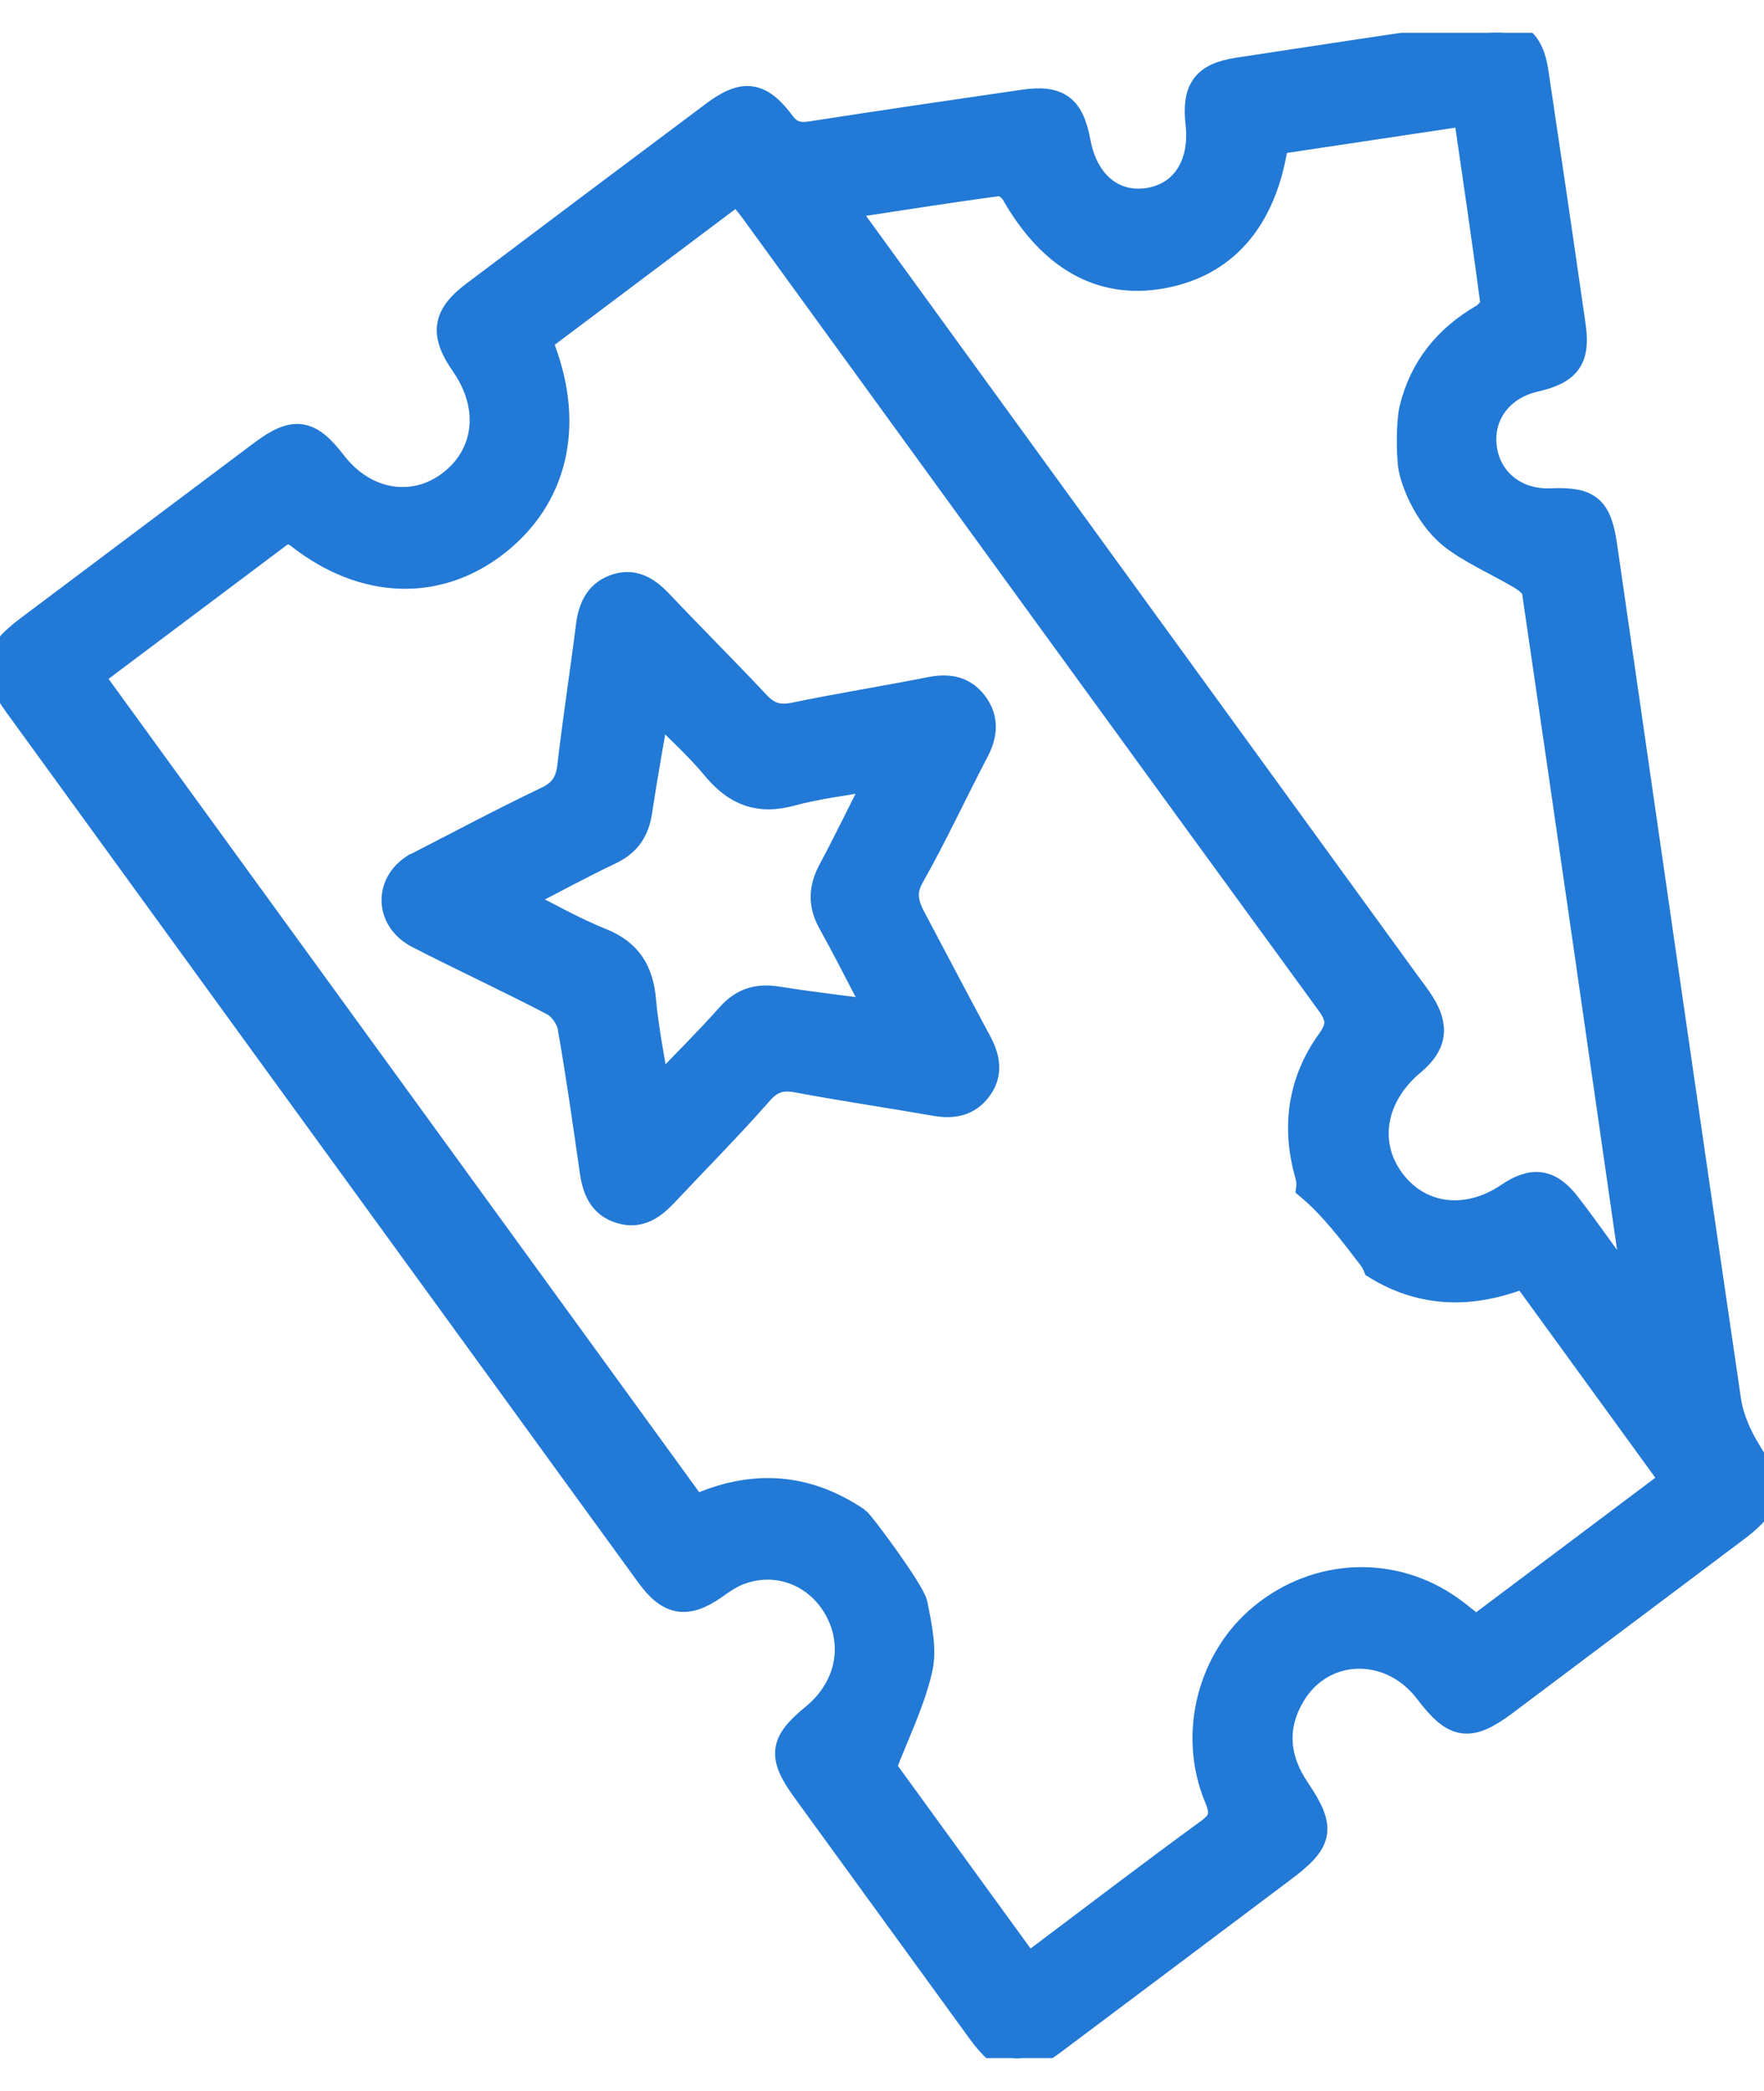 <svg width="27" height="32" viewBox="0 0 27 32" fill="none" xmlns="http://www.w3.org/2000/svg">
<g clip-path="url(#clip0_528_798)">
<mask id="path-1-outside-1_528_798" maskUnits="userSpaceOnUse" x="-1" y="-0.5" width="29" height="33" fill="black">
<rect fill="white" x="-1" y="-0.5" width="29" height="33"/>
<path d="M26.777 22.247C26.622 22.004 26.492 21.716 26.45 21.434C25.809 17.076 25.184 12.718 24.554 8.359C24.469 7.772 24.318 7.648 23.735 7.673C23.207 7.695 22.787 7.366 22.714 6.871C22.638 6.359 22.957 5.92 23.494 5.798C23.998 5.682 24.143 5.49 24.072 4.992C23.886 3.694 23.695 2.395 23.501 1.099C23.428 0.611 23.199 0.444 22.708 0.516C21.454 0.701 20.201 0.889 18.949 1.081C18.438 1.159 18.287 1.369 18.346 1.897C18.416 2.53 18.11 2.996 17.572 3.076C17.034 3.156 16.611 2.803 16.494 2.179C16.394 1.639 16.196 1.493 15.655 1.573C14.578 1.73 13.499 1.887 12.423 2.055C12.228 2.085 12.099 2.061 11.969 1.888C11.626 1.432 11.378 1.407 10.919 1.752C9.696 2.667 8.476 3.582 7.257 4.501C6.812 4.836 6.776 5.109 7.098 5.572C7.551 6.222 7.468 6.961 6.896 7.398C6.327 7.832 5.578 7.703 5.107 7.092C4.731 6.601 4.504 6.568 4.01 6.937C2.817 7.832 1.626 8.726 0.433 9.622C-0.093 10.017 -0.127 10.251 0.261 10.787C2.718 14.172 5.175 17.555 7.634 20.939C8.401 21.996 9.168 23.053 9.936 24.108C10.245 24.531 10.509 24.574 10.93 24.281C11.046 24.199 11.165 24.115 11.295 24.063C11.881 23.831 12.514 24.071 12.819 24.631C13.125 25.192 12.98 25.847 12.457 26.275C11.973 26.67 11.946 26.874 12.317 27.387C12.761 27.997 13.205 28.609 13.648 29.219C14.1 29.839 14.549 30.461 15.001 31.081C15.371 31.589 15.612 31.625 16.124 31.242C17.298 30.363 18.47 29.481 19.642 28.601C20.218 28.168 20.25 27.982 19.85 27.388C19.531 26.917 19.487 26.422 19.784 25.929C20.247 25.158 21.291 25.14 21.852 25.883C22.264 26.429 22.489 26.463 23.032 26.057C24.215 25.169 25.397 24.282 26.579 23.393C27.09 23.009 27.111 22.772 26.775 22.245L26.777 22.247ZM15.285 2.801C15.357 2.791 15.476 2.876 15.52 2.951C16.085 3.944 16.847 4.378 17.768 4.219C18.729 4.052 19.324 3.379 19.51 2.252C19.514 2.229 19.527 2.208 19.548 2.161C20.491 2.019 21.448 1.875 22.445 1.726C22.587 2.705 22.73 3.665 22.857 4.625C22.867 4.694 22.773 4.808 22.699 4.851C22.147 5.172 21.774 5.624 21.617 6.262C21.594 6.353 21.559 6.71 21.596 7.101C21.616 7.323 21.826 7.878 22.212 8.194C22.49 8.42 22.905 8.602 23.258 8.809C23.353 8.864 23.481 8.956 23.494 9.046C24.015 12.592 24.523 16.142 25.034 19.691C25.035 19.702 25.034 19.714 25.028 19.783C24.944 19.697 24.879 19.645 24.831 19.579C24.553 19.203 24.287 18.818 24.002 18.448C23.721 18.08 23.463 18.045 23.085 18.302C22.451 18.729 21.727 18.638 21.307 18.078C20.881 17.511 21.005 16.772 21.612 16.264C21.947 15.984 21.988 15.718 21.754 15.35C21.69 15.249 21.616 15.154 21.545 15.058C18.771 11.238 15.997 7.418 13.223 3.598C13.132 3.473 13.041 3.349 12.9 3.155C13.747 3.027 14.516 2.904 15.287 2.801H15.285ZM22.592 24.928C22.46 24.825 22.334 24.716 22.2 24.621C21.324 23.998 20.167 24.044 19.324 24.733C18.53 25.38 18.225 26.539 18.633 27.511C18.741 27.77 18.701 27.884 18.492 28.036C17.654 28.647 16.829 29.277 16 29.9C15.916 29.963 15.833 30.025 15.731 30.101C14.96 29.04 14.211 28.007 13.517 27.053C13.721 26.52 13.956 26.049 14.072 25.548C14.144 25.238 14.062 24.881 13.999 24.555C13.961 24.359 13.183 23.309 13.117 23.265C12.327 22.732 11.505 22.686 10.634 23.083C7.556 18.846 4.484 14.614 1.384 10.348C1.504 10.258 1.615 10.176 1.726 10.091C2.546 9.476 3.366 8.86 4.186 8.245C4.309 8.153 4.401 8.062 4.581 8.202C5.571 8.977 6.7 9.01 7.593 8.314C8.482 7.621 8.745 6.538 8.308 5.361C8.292 5.317 8.28 5.27 8.26 5.2C9.271 4.44 10.261 3.696 11.287 2.926C11.373 3.029 11.457 3.124 11.531 3.226C14.468 7.269 17.402 11.314 20.346 15.351C20.507 15.573 20.514 15.712 20.351 15.938C19.912 16.549 19.813 17.243 20.017 17.965C20.04 18.045 20.048 18.113 20.041 18.169C20.4 18.471 20.701 18.872 20.99 19.251C21.02 19.291 21.043 19.334 21.061 19.378C21.778 19.819 22.535 19.828 23.329 19.511C24.09 20.56 24.847 21.602 25.614 22.657C24.595 23.422 23.597 24.172 22.589 24.928H22.592Z"/>
<path d="M6.335 13.271C7.011 12.925 7.684 12.565 8.369 12.238C8.605 12.125 8.7 11.981 8.73 11.726C8.813 11.008 8.925 10.293 9.015 9.576C9.051 9.285 9.166 9.062 9.448 8.978C9.719 8.897 9.92 9.036 10.105 9.232C10.598 9.753 11.106 10.258 11.596 10.78C11.762 10.956 11.927 10.998 12.16 10.95C12.855 10.807 13.557 10.694 14.255 10.557C14.525 10.505 14.754 10.548 14.922 10.776C15.089 11.004 15.07 11.239 14.94 11.487C14.606 12.125 14.304 12.78 13.95 13.406C13.804 13.663 13.865 13.851 13.98 14.067C14.312 14.693 14.64 15.32 14.975 15.942C15.104 16.181 15.158 16.418 14.987 16.654C14.82 16.884 14.589 16.926 14.322 16.88C13.621 16.757 12.916 16.655 12.217 16.523C11.972 16.476 11.808 16.514 11.632 16.715C11.167 17.245 10.669 17.745 10.187 18.259C9.998 18.459 9.795 18.616 9.5 18.526C9.206 18.438 9.113 18.204 9.073 17.923C8.966 17.184 8.863 16.445 8.733 15.711C8.708 15.576 8.59 15.411 8.471 15.348C7.788 14.99 7.086 14.668 6.399 14.314C5.945 14.079 5.92 13.542 6.334 13.271H6.335ZM10.049 10.827C9.955 11.384 9.86 11.902 9.782 12.423C9.738 12.71 9.608 12.903 9.344 13.029C8.876 13.253 8.42 13.501 7.905 13.767C8.375 14.001 8.777 14.234 9.204 14.405C9.624 14.574 9.802 14.862 9.841 15.304C9.881 15.752 9.973 16.195 10.054 16.713C10.463 16.285 10.826 15.927 11.165 15.546C11.373 15.313 11.602 15.249 11.896 15.296C12.397 15.376 12.901 15.434 13.434 15.504C13.391 15.412 13.353 15.317 13.305 15.226C13.111 14.854 12.92 14.479 12.717 14.113C12.568 13.845 12.575 13.596 12.719 13.327C12.96 12.876 13.183 12.415 13.45 11.886C12.956 11.975 12.522 12.023 12.107 12.136C11.621 12.27 11.267 12.136 10.948 11.752C10.677 11.424 10.356 11.14 10.049 10.827Z"/>
</mask>
<path d="M26.777 22.247C26.622 22.004 26.492 21.716 26.45 21.434C25.809 17.076 25.184 12.718 24.554 8.359C24.469 7.772 24.318 7.648 23.735 7.673C23.207 7.695 22.787 7.366 22.714 6.871C22.638 6.359 22.957 5.92 23.494 5.798C23.998 5.682 24.143 5.49 24.072 4.992C23.886 3.694 23.695 2.395 23.501 1.099C23.428 0.611 23.199 0.444 22.708 0.516C21.454 0.701 20.201 0.889 18.949 1.081C18.438 1.159 18.287 1.369 18.346 1.897C18.416 2.53 18.11 2.996 17.572 3.076C17.034 3.156 16.611 2.803 16.494 2.179C16.394 1.639 16.196 1.493 15.655 1.573C14.578 1.73 13.499 1.887 12.423 2.055C12.228 2.085 12.099 2.061 11.969 1.888C11.626 1.432 11.378 1.407 10.919 1.752C9.696 2.667 8.476 3.582 7.257 4.501C6.812 4.836 6.776 5.109 7.098 5.572C7.551 6.222 7.468 6.961 6.896 7.398C6.327 7.832 5.578 7.703 5.107 7.092C4.731 6.601 4.504 6.568 4.01 6.937C2.817 7.832 1.626 8.726 0.433 9.622C-0.093 10.017 -0.127 10.251 0.261 10.787C2.718 14.172 5.175 17.555 7.634 20.939C8.401 21.996 9.168 23.053 9.936 24.108C10.245 24.531 10.509 24.574 10.93 24.281C11.046 24.199 11.165 24.115 11.295 24.063C11.881 23.831 12.514 24.071 12.819 24.631C13.125 25.192 12.98 25.847 12.457 26.275C11.973 26.67 11.946 26.874 12.317 27.387C12.761 27.997 13.205 28.609 13.648 29.219C14.1 29.839 14.549 30.461 15.001 31.081C15.371 31.589 15.612 31.625 16.124 31.242C17.298 30.363 18.47 29.481 19.642 28.601C20.218 28.168 20.25 27.982 19.85 27.388C19.531 26.917 19.487 26.422 19.784 25.929C20.247 25.158 21.291 25.14 21.852 25.883C22.264 26.429 22.489 26.463 23.032 26.057C24.215 25.169 25.397 24.282 26.579 23.393C27.09 23.009 27.111 22.772 26.775 22.245L26.777 22.247ZM15.285 2.801C15.357 2.791 15.476 2.876 15.52 2.951C16.085 3.944 16.847 4.378 17.768 4.219C18.729 4.052 19.324 3.379 19.51 2.252C19.514 2.229 19.527 2.208 19.548 2.161C20.491 2.019 21.448 1.875 22.445 1.726C22.587 2.705 22.73 3.665 22.857 4.625C22.867 4.694 22.773 4.808 22.699 4.851C22.147 5.172 21.774 5.624 21.617 6.262C21.594 6.353 21.559 6.71 21.596 7.101C21.616 7.323 21.826 7.878 22.212 8.194C22.49 8.42 22.905 8.602 23.258 8.809C23.353 8.864 23.481 8.956 23.494 9.046C24.015 12.592 24.523 16.142 25.034 19.691C25.035 19.702 25.034 19.714 25.028 19.783C24.944 19.697 24.879 19.645 24.831 19.579C24.553 19.203 24.287 18.818 24.002 18.448C23.721 18.08 23.463 18.045 23.085 18.302C22.451 18.729 21.727 18.638 21.307 18.078C20.881 17.511 21.005 16.772 21.612 16.264C21.947 15.984 21.988 15.718 21.754 15.35C21.69 15.249 21.616 15.154 21.545 15.058C18.771 11.238 15.997 7.418 13.223 3.598C13.132 3.473 13.041 3.349 12.9 3.155C13.747 3.027 14.516 2.904 15.287 2.801H15.285ZM22.592 24.928C22.46 24.825 22.334 24.716 22.2 24.621C21.324 23.998 20.167 24.044 19.324 24.733C18.53 25.38 18.225 26.539 18.633 27.511C18.741 27.77 18.701 27.884 18.492 28.036C17.654 28.647 16.829 29.277 16 29.9C15.916 29.963 15.833 30.025 15.731 30.101C14.96 29.04 14.211 28.007 13.517 27.053C13.721 26.52 13.956 26.049 14.072 25.548C14.144 25.238 14.062 24.881 13.999 24.555C13.961 24.359 13.183 23.309 13.117 23.265C12.327 22.732 11.505 22.686 10.634 23.083C7.556 18.846 4.484 14.614 1.384 10.348C1.504 10.258 1.615 10.176 1.726 10.091C2.546 9.476 3.366 8.86 4.186 8.245C4.309 8.153 4.401 8.062 4.581 8.202C5.571 8.977 6.7 9.01 7.593 8.314C8.482 7.621 8.745 6.538 8.308 5.361C8.292 5.317 8.28 5.27 8.26 5.2C9.271 4.44 10.261 3.696 11.287 2.926C11.373 3.029 11.457 3.124 11.531 3.226C14.468 7.269 17.402 11.314 20.346 15.351C20.507 15.573 20.514 15.712 20.351 15.938C19.912 16.549 19.813 17.243 20.017 17.965C20.04 18.045 20.048 18.113 20.041 18.169C20.4 18.471 20.701 18.872 20.99 19.251C21.02 19.291 21.043 19.334 21.061 19.378C21.778 19.819 22.535 19.828 23.329 19.511C24.09 20.56 24.847 21.602 25.614 22.657C24.595 23.422 23.597 24.172 22.589 24.928H22.592Z" fill="#2279D6"/>
<path d="M6.335 13.271C7.011 12.925 7.684 12.565 8.369 12.238C8.605 12.125 8.7 11.981 8.73 11.726C8.813 11.008 8.925 10.293 9.015 9.576C9.051 9.285 9.166 9.062 9.448 8.978C9.719 8.897 9.92 9.036 10.105 9.232C10.598 9.753 11.106 10.258 11.596 10.78C11.762 10.956 11.927 10.998 12.16 10.95C12.855 10.807 13.557 10.694 14.255 10.557C14.525 10.505 14.754 10.548 14.922 10.776C15.089 11.004 15.07 11.239 14.94 11.487C14.606 12.125 14.304 12.78 13.95 13.406C13.804 13.663 13.865 13.851 13.98 14.067C14.312 14.693 14.64 15.32 14.975 15.942C15.104 16.181 15.158 16.418 14.987 16.654C14.82 16.884 14.589 16.926 14.322 16.88C13.621 16.757 12.916 16.655 12.217 16.523C11.972 16.476 11.808 16.514 11.632 16.715C11.167 17.245 10.669 17.745 10.187 18.259C9.998 18.459 9.795 18.616 9.5 18.526C9.206 18.438 9.113 18.204 9.073 17.923C8.966 17.184 8.863 16.445 8.733 15.711C8.708 15.576 8.59 15.411 8.471 15.348C7.788 14.99 7.086 14.668 6.399 14.314C5.945 14.079 5.92 13.542 6.334 13.271H6.335ZM10.049 10.827C9.955 11.384 9.86 11.902 9.782 12.423C9.738 12.71 9.608 12.903 9.344 13.029C8.876 13.253 8.42 13.501 7.905 13.767C8.375 14.001 8.777 14.234 9.204 14.405C9.624 14.574 9.802 14.862 9.841 15.304C9.881 15.752 9.973 16.195 10.054 16.713C10.463 16.285 10.826 15.927 11.165 15.546C11.373 15.313 11.602 15.249 11.896 15.296C12.397 15.376 12.901 15.434 13.434 15.504C13.391 15.412 13.353 15.317 13.305 15.226C13.111 14.854 12.92 14.479 12.717 14.113C12.568 13.845 12.575 13.596 12.719 13.327C12.96 12.876 13.183 12.415 13.45 11.886C12.956 11.975 12.522 12.023 12.107 12.136C11.621 12.27 11.267 12.136 10.948 11.752C10.677 11.424 10.356 11.14 10.049 10.827Z" fill="#2279D6"/>
<path d="M26.777 22.247C26.622 22.004 26.492 21.716 26.45 21.434C25.809 17.076 25.184 12.718 24.554 8.359C24.469 7.772 24.318 7.648 23.735 7.673C23.207 7.695 22.787 7.366 22.714 6.871C22.638 6.359 22.957 5.92 23.494 5.798C23.998 5.682 24.143 5.49 24.072 4.992C23.886 3.694 23.695 2.395 23.501 1.099C23.428 0.611 23.199 0.444 22.708 0.516C21.454 0.701 20.201 0.889 18.949 1.081C18.438 1.159 18.287 1.369 18.346 1.897C18.416 2.53 18.11 2.996 17.572 3.076C17.034 3.156 16.611 2.803 16.494 2.179C16.394 1.639 16.196 1.493 15.655 1.573C14.578 1.73 13.499 1.887 12.423 2.055C12.228 2.085 12.099 2.061 11.969 1.888C11.626 1.432 11.378 1.407 10.919 1.752C9.696 2.667 8.476 3.582 7.257 4.501C6.812 4.836 6.776 5.109 7.098 5.572C7.551 6.222 7.468 6.961 6.896 7.398C6.327 7.832 5.578 7.703 5.107 7.092C4.731 6.601 4.504 6.568 4.01 6.937C2.817 7.832 1.626 8.726 0.433 9.622C-0.093 10.017 -0.127 10.251 0.261 10.787C2.718 14.172 5.175 17.555 7.634 20.939C8.401 21.996 9.168 23.053 9.936 24.108C10.245 24.531 10.509 24.574 10.93 24.281C11.046 24.199 11.165 24.115 11.295 24.063C11.881 23.831 12.514 24.071 12.819 24.631C13.125 25.192 12.98 25.847 12.457 26.275C11.973 26.67 11.946 26.874 12.317 27.387C12.761 27.997 13.205 28.609 13.648 29.219C14.1 29.839 14.549 30.461 15.001 31.081C15.371 31.589 15.612 31.625 16.124 31.242C17.298 30.363 18.47 29.481 19.642 28.601C20.218 28.168 20.25 27.982 19.85 27.388C19.531 26.917 19.487 26.422 19.784 25.929C20.247 25.158 21.291 25.14 21.852 25.883C22.264 26.429 22.489 26.463 23.032 26.057C24.215 25.169 25.397 24.282 26.579 23.393C27.09 23.009 27.111 22.772 26.775 22.245L26.777 22.247ZM15.285 2.801C15.357 2.791 15.476 2.876 15.52 2.951C16.085 3.944 16.847 4.378 17.768 4.219C18.729 4.052 19.324 3.379 19.51 2.252C19.514 2.229 19.527 2.208 19.548 2.161C20.491 2.019 21.448 1.875 22.445 1.726C22.587 2.705 22.73 3.665 22.857 4.625C22.867 4.694 22.773 4.808 22.699 4.851C22.147 5.172 21.774 5.624 21.617 6.262C21.594 6.353 21.559 6.71 21.596 7.101C21.616 7.323 21.826 7.878 22.212 8.194C22.49 8.42 22.905 8.602 23.258 8.809C23.353 8.864 23.481 8.956 23.494 9.046C24.015 12.592 24.523 16.142 25.034 19.691C25.035 19.702 25.034 19.714 25.028 19.783C24.944 19.697 24.879 19.645 24.831 19.579C24.553 19.203 24.287 18.818 24.002 18.448C23.721 18.08 23.463 18.045 23.085 18.302C22.451 18.729 21.727 18.638 21.307 18.078C20.881 17.511 21.005 16.772 21.612 16.264C21.947 15.984 21.988 15.718 21.754 15.35C21.69 15.249 21.616 15.154 21.545 15.058C18.771 11.238 15.997 7.418 13.223 3.598C13.132 3.473 13.041 3.349 12.9 3.155C13.747 3.027 14.516 2.904 15.287 2.801H15.285ZM22.592 24.928C22.46 24.825 22.334 24.716 22.2 24.621C21.324 23.998 20.167 24.044 19.324 24.733C18.53 25.38 18.225 26.539 18.633 27.511C18.741 27.77 18.701 27.884 18.492 28.036C17.654 28.647 16.829 29.277 16 29.9C15.916 29.963 15.833 30.025 15.731 30.101C14.96 29.04 14.211 28.007 13.517 27.053C13.721 26.52 13.956 26.049 14.072 25.548C14.144 25.238 14.062 24.881 13.999 24.555C13.961 24.359 13.183 23.309 13.117 23.265C12.327 22.732 11.505 22.686 10.634 23.083C7.556 18.846 4.484 14.614 1.384 10.348C1.504 10.258 1.615 10.176 1.726 10.091C2.546 9.476 3.366 8.86 4.186 8.245C4.309 8.153 4.401 8.062 4.581 8.202C5.571 8.977 6.7 9.01 7.593 8.314C8.482 7.621 8.745 6.538 8.308 5.361C8.292 5.317 8.28 5.27 8.26 5.2C9.271 4.44 10.261 3.696 11.287 2.926C11.373 3.029 11.457 3.124 11.531 3.226C14.468 7.269 17.402 11.314 20.346 15.351C20.507 15.573 20.514 15.712 20.351 15.938C19.912 16.549 19.813 17.243 20.017 17.965C20.04 18.045 20.048 18.113 20.041 18.169C20.4 18.471 20.701 18.872 20.99 19.251C21.02 19.291 21.043 19.334 21.061 19.378C21.778 19.819 22.535 19.828 23.329 19.511C24.09 20.56 24.847 21.602 25.614 22.657C24.595 23.422 23.597 24.172 22.589 24.928H22.592Z" stroke="#2279D6" stroke-width="0.4" mask="url(#path-1-outside-1_528_798)"/>
<path d="M6.335 13.271C7.011 12.925 7.684 12.565 8.369 12.238C8.605 12.125 8.7 11.981 8.73 11.726C8.813 11.008 8.925 10.293 9.015 9.576C9.051 9.285 9.166 9.062 9.448 8.978C9.719 8.897 9.92 9.036 10.105 9.232C10.598 9.753 11.106 10.258 11.596 10.78C11.762 10.956 11.927 10.998 12.16 10.95C12.855 10.807 13.557 10.694 14.255 10.557C14.525 10.505 14.754 10.548 14.922 10.776C15.089 11.004 15.07 11.239 14.94 11.487C14.606 12.125 14.304 12.78 13.95 13.406C13.804 13.663 13.865 13.851 13.98 14.067C14.312 14.693 14.64 15.32 14.975 15.942C15.104 16.181 15.158 16.418 14.987 16.654C14.82 16.884 14.589 16.926 14.322 16.88C13.621 16.757 12.916 16.655 12.217 16.523C11.972 16.476 11.808 16.514 11.632 16.715C11.167 17.245 10.669 17.745 10.187 18.259C9.998 18.459 9.795 18.616 9.5 18.526C9.206 18.438 9.113 18.204 9.073 17.923C8.966 17.184 8.863 16.445 8.733 15.711C8.708 15.576 8.59 15.411 8.471 15.348C7.788 14.99 7.086 14.668 6.399 14.314C5.945 14.079 5.92 13.542 6.334 13.271H6.335ZM10.049 10.827C9.955 11.384 9.86 11.902 9.782 12.423C9.738 12.71 9.608 12.903 9.344 13.029C8.876 13.253 8.42 13.501 7.905 13.767C8.375 14.001 8.777 14.234 9.204 14.405C9.624 14.574 9.802 14.862 9.841 15.304C9.881 15.752 9.973 16.195 10.054 16.713C10.463 16.285 10.826 15.927 11.165 15.546C11.373 15.313 11.602 15.249 11.896 15.296C12.397 15.376 12.901 15.434 13.434 15.504C13.391 15.412 13.353 15.317 13.305 15.226C13.111 14.854 12.92 14.479 12.717 14.113C12.568 13.845 12.575 13.596 12.719 13.327C12.96 12.876 13.183 12.415 13.45 11.886C12.956 11.975 12.522 12.023 12.107 12.136C11.621 12.27 11.267 12.136 10.948 11.752C10.677 11.424 10.356 11.14 10.049 10.827Z" stroke="#2279D6" stroke-width="0.4" mask="url(#path-1-outside-1_528_798)"/>
</g>
<defs>
<clipPath id="clip0_528_798">
<rect width="27" height="31" fill="white" transform="translate(0 0.5)"/>
</clipPath>
</defs>
</svg>
